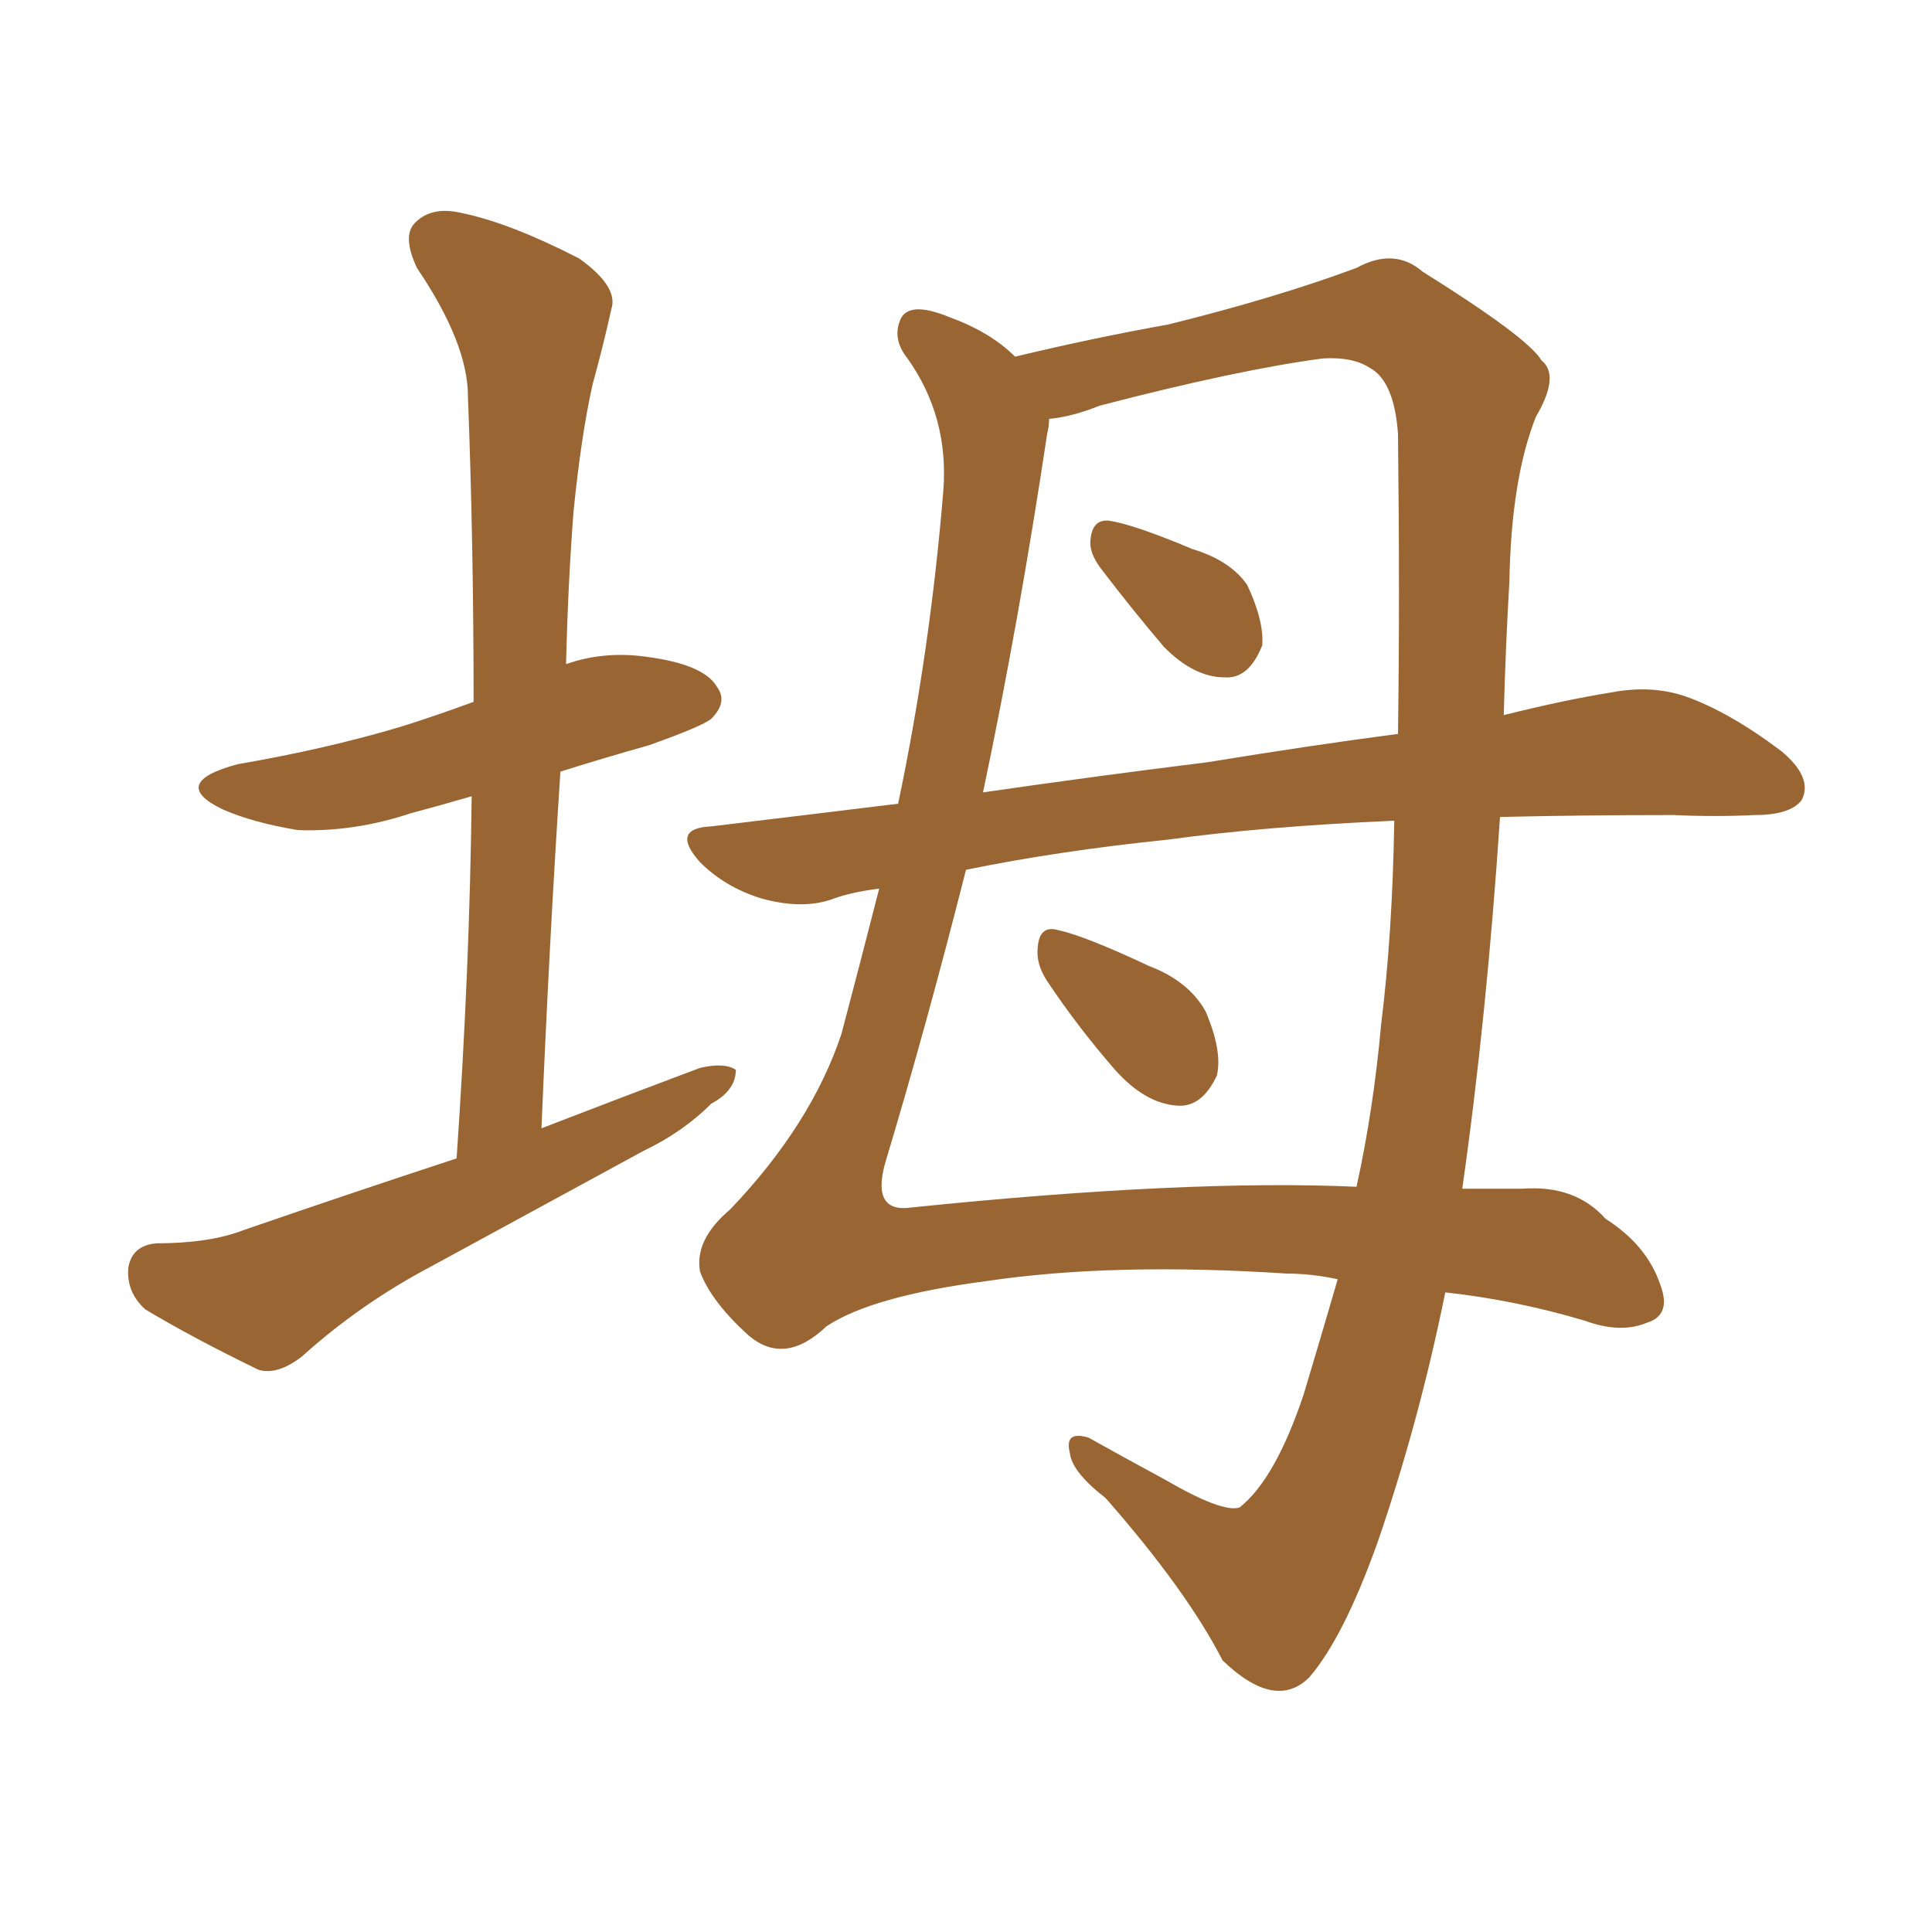 <svg xmlns="http://www.w3.org/2000/svg" xmlns:xlink="http://www.w3.org/1999/xlink" width="150" height="150"><path fill="#996633" padding="10" d="M116.46 63.43L116.46 63.43Q115.43 78.96 113.53 92.29L113.53 92.29Q116.46 92.29 118.21 92.29L118.21 92.29Q122.31 91.99 124.66 94.63L124.66 94.63Q127.88 96.68 128.91 99.76L128.91 99.76Q129.79 102.10 127.88 102.69L127.88 102.69Q125.83 103.56 123.05 102.54L123.05 102.54Q117.63 100.93 112.21 100.34L112.21 100.34Q110.16 110.45 106.93 119.82L106.93 119.82Q104.30 127.15 101.66 130.22L101.66 130.22Q99.02 132.86 94.92 128.91L94.92 128.91Q92.14 123.49 85.84 116.31L85.84 116.31Q83.20 114.26 83.06 112.79L83.06 112.79Q82.62 111.04 84.52 111.62L84.52 111.62Q86.87 112.94 90.38 114.84L90.38 114.84Q94.92 117.48 96.24 117.04L96.24 117.04Q99.02 114.84 101.22 108.25L101.22 108.25Q102.54 103.86 103.86 99.32L103.86 99.32Q101.81 98.88 99.90 98.88L99.90 98.88Q86.43 98.00 76.61 99.46L76.61 99.46Q67.68 100.63 64.16 102.98L64.16 102.98Q60.94 106.05 58.15 103.71L58.15 103.71Q55.22 101.07 54.35 98.73L54.35 98.73Q53.91 96.24 56.69 93.90L56.69 93.90Q62.99 87.30 65.33 80.27L65.33 80.27Q66.80 74.71 68.26 68.99L68.26 68.99Q65.92 69.29 64.45 69.87L64.45 69.87Q62.11 70.61 59.03 69.73L59.03 69.73Q56.25 68.85 54.35 66.94L54.35 66.94Q52.00 64.31 55.22 64.16L55.22 64.16Q62.55 63.28 69.73 62.40L69.73 62.40Q72.22 50.54 73.24 38.09L73.24 38.09Q73.68 32.37 70.46 27.83L70.46 27.83Q69.29 26.37 69.87 24.90L69.87 24.90Q70.46 23.29 73.68 24.61L73.68 24.61Q76.90 25.78 78.81 27.69L78.81 27.69Q84.96 26.22 90.67 25.20L90.67 25.20Q99.02 23.14 105.32 20.80L105.32 20.80Q108.25 19.19 110.45 21.09L110.45 21.09Q118.65 26.22 119.68 27.98L119.68 27.98Q121.14 29.15 119.24 32.37L119.24 32.37Q117.33 37.21 117.19 45.12L117.19 45.12Q116.89 50.24 116.75 55.52L116.75 55.52Q121.44 54.35 125.10 53.76L125.10 53.76Q128.17 53.17 130.81 54.05L130.81 54.05Q134.18 55.22 138.28 58.30L138.28 58.30Q140.77 60.35 139.89 62.11L139.89 62.11Q139.01 63.28 136.23 63.28L136.23 63.28Q133.15 63.43 129.93 63.28L129.93 63.28Q122.75 63.28 116.46 63.43ZM90.67 65.19L90.67 65.19Q82.18 66.06 75 67.53L75 67.53Q71.92 79.69 68.70 90.38L68.70 90.38Q67.68 94.19 70.75 93.75L70.75 93.75Q92.14 91.55 105.32 92.14L105.32 92.14Q106.64 86.13 107.23 79.54L107.23 79.54Q108.11 72.51 108.25 63.72L108.25 63.72Q98.14 64.16 90.67 65.19ZM93.75 59.18L93.75 59.18Q101.81 57.86 108.54 56.98L108.54 56.98Q108.69 46.44 108.54 33.69L108.54 33.69Q108.25 29.59 106.35 28.56L106.35 28.56Q105.03 27.69 102.69 27.83L102.69 27.83Q96.09 28.71 85.40 31.49L85.40 31.49Q83.20 32.37 81.45 32.52L81.45 32.52Q81.45 33.11 81.30 33.69L81.30 33.69Q79.10 48.34 76.32 61.52L76.32 61.52Q85.40 60.21 93.75 59.18ZM85.55 44.24L85.55 44.24Q84.52 42.92 84.67 41.89L84.67 41.89Q84.81 40.28 86.13 40.43L86.13 40.43Q88.04 40.72 92.58 42.63L92.58 42.63Q95.51 43.51 96.83 45.41L96.83 45.41Q98.14 48.19 98.00 50.10L98.00 50.10Q96.97 52.73 95.07 52.59L95.07 52.59Q92.72 52.59 90.38 50.24L90.38 50.24Q87.89 47.31 85.55 44.24ZM81.30 76.17L81.30 76.17Q80.42 74.85 80.57 73.54L80.57 73.54Q80.71 71.78 82.18 72.22L82.18 72.22Q84.23 72.66 89.21 75L89.21 75Q92.29 76.17 93.60 78.52L93.60 78.52Q94.92 81.59 94.48 83.50L94.48 83.50Q93.31 85.99 91.41 85.84L91.41 85.84Q88.92 85.69 86.57 83.06L86.57 83.06Q83.64 79.69 81.30 76.17ZM35.45 89.94L35.45 89.94L35.45 89.94Q36.47 75.15 36.62 61.82L36.62 61.82Q34.13 62.55 31.93 63.13L31.93 63.13Q27.54 64.60 23.14 64.45L23.14 64.45Q19.63 63.87 17.29 62.84L17.29 62.84Q13.04 60.79 18.46 59.33L18.46 59.33Q25.34 58.15 31.20 56.40L31.20 56.40Q33.98 55.52 36.77 54.49L36.77 54.49Q36.77 42.19 36.33 30.76L36.33 30.76Q36.33 26.66 32.37 20.80L32.37 20.80Q31.20 18.31 32.23 17.29L32.23 17.29Q33.54 15.97 35.89 16.55L35.89 16.55Q39.55 17.29 44.97 20.07L44.97 20.07Q48.05 22.27 47.46 24.02L47.46 24.02Q46.88 26.66 46.00 29.88L46.00 29.88Q45.12 33.84 44.53 39.70L44.53 39.70Q44.09 45.41 43.95 51.56L43.95 51.56Q46.88 50.54 50.10 50.98L50.10 50.98Q54.64 51.56 55.66 53.32L55.66 53.32Q56.54 54.49 55.22 55.81L55.22 55.81Q54.49 56.40 50.39 57.86L50.39 57.86Q46.73 58.89 43.51 59.91L43.51 59.91Q42.63 73.39 42.04 87.60L42.04 87.60Q48.49 85.11 54.35 82.91L54.35 82.91Q56.25 82.47 57.13 83.06L57.13 83.06Q57.13 84.67 55.22 85.69L55.22 85.69Q53.03 87.89 49.95 89.36L49.95 89.36Q41.60 93.90 33.54 98.29L33.54 98.29Q27.98 101.22 23.44 105.32L23.44 105.32Q21.53 106.79 20.07 106.35L20.07 106.35Q14.94 103.86 11.28 101.66L11.28 101.66Q9.81 100.34 9.96 98.44L9.96 98.44Q10.25 96.68 12.16 96.53L12.16 96.53Q16.26 96.53 18.90 95.51L18.90 95.51Q27.39 92.58 35.45 89.94Z"/></svg>